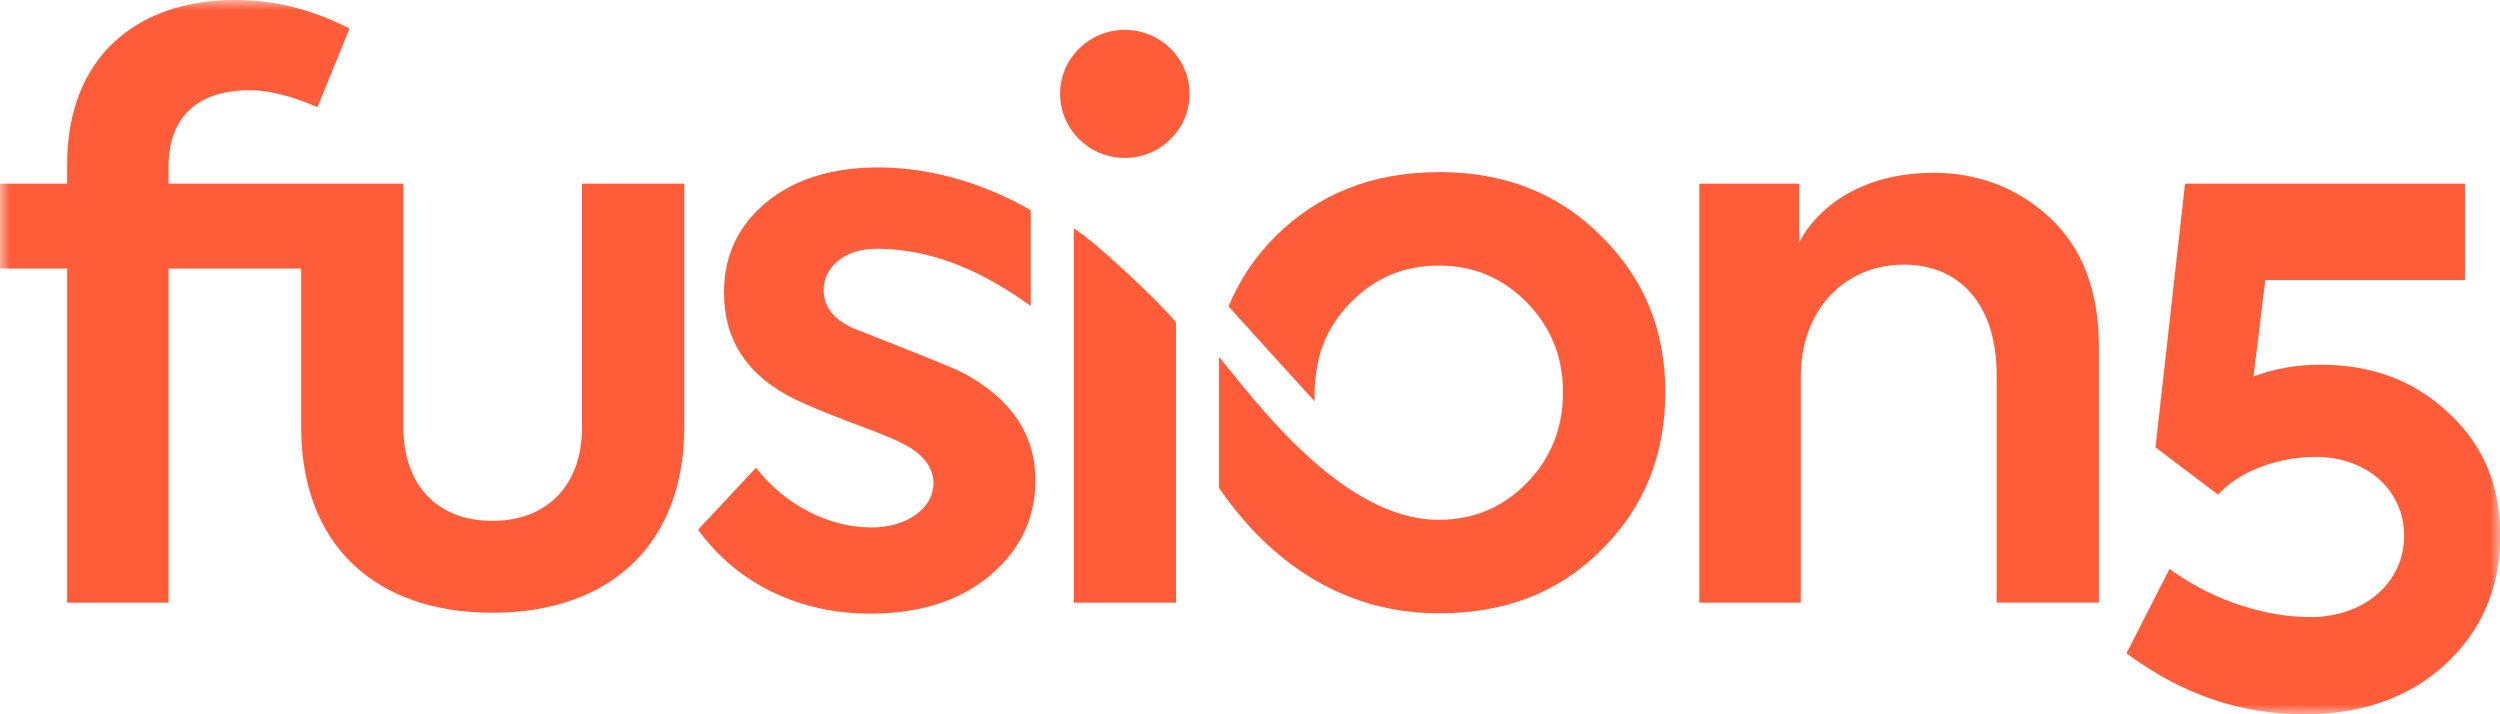 <?xml version="1.0" encoding="UTF-8"?> <svg xmlns="http://www.w3.org/2000/svg" width="126" height="36" viewBox="0 0 126 36" fill="none"><g clip-path="url(#clip0_2168_865)"><mask id="mask0_2168_865" style="mask-type:luminance" maskUnits="userSpaceOnUse" x="0" y="0" width="126" height="36"><path d="M126 0H0V36H126V0Z" fill="white"></path></mask><g mask="url(#mask0_2168_865)"><path d="M29.333 21.546C29.333 24.387 27.644 26.251 24.812 26.251C21.981 26.251 20.332 24.383 20.332 21.546V9.256H8.495V8.399C8.495 5.91 9.948 4.547 12.584 4.547C13.526 4.547 14.669 4.819 16.002 5.404L17.616 1.438C15.727 0.466 13.802 0 11.873 0C6.801 0 3.383 2.955 3.383 8.284V9.256H0V13.535H3.383V30.376H8.495V13.535H15.18V21.546C15.18 27.421 18.874 30.882 24.812 30.882C30.751 30.882 34.485 27.421 34.485 21.546V9.256H29.333V21.546Z" fill="#FF5C39"></path><path d="M97.405 8.711C94.297 8.711 91.821 10.074 90.679 12.211V9.256H85.647V30.376H90.759V18.978C90.759 15.672 92.924 13.337 95.951 13.337C98.783 13.337 100.631 15.359 100.631 18.899V30.372H105.784V17.496C105.784 14.656 104.957 12.519 103.348 11.002C101.734 9.485 99.73 8.706 97.409 8.706L97.405 8.711Z" fill="#FF5C39"></path><path d="M123.382 20.79C121.693 19.189 119.533 18.38 116.954 18.38C115.759 18.38 114.625 18.578 113.577 18.974L114.171 14.115H124.235V9.256H110.127L108.637 22.544L111.785 24.927L111.94 24.773C113.127 23.599 115.026 23.028 116.715 23.028C119.292 23.028 121.168 24.703 121.168 27.012C121.168 29.32 119.221 31.101 116.434 31.101C114.323 31.101 111.75 30.362 109.58 28.841L109.345 28.674L107.175 32.926L107.344 33.049C110.083 35.032 112.958 36 116.15 36C119.066 36 121.461 35.142 123.279 33.449C125.089 31.765 126.009 29.602 126.009 27.012C126.009 24.422 125.151 22.421 123.386 20.785L123.382 20.79Z" fill="#FF5C39"></path><path d="M54.119 11.516V30.376H59.27V16.248C58.599 15.373 55.105 12.07 54.119 11.516Z" fill="#FF5C39"></path><path d="M43.882 26.581C41.788 26.581 39.534 25.447 38.107 23.569L35.183 26.7C37.201 29.479 40.361 30.926 43.842 30.926C46.331 30.926 48.349 30.301 49.891 29.009C51.434 27.716 52.185 26.115 52.185 24.198C52.185 21.889 50.958 20.091 48.549 18.798C48.193 18.605 46.455 17.897 43.37 16.688C42.144 16.257 41.512 15.553 41.512 14.616C41.512 13.482 42.544 12.537 44.166 12.537C46.615 12.537 49.122 13.376 51.949 15.421V10.597C49.869 9.384 47.127 8.438 44.277 8.438C41.944 8.438 40.045 9.023 38.623 10.197C37.201 11.371 36.489 12.897 36.489 14.735C36.489 17.158 37.676 18.961 40.086 20.131C40.561 20.364 41.468 20.755 42.815 21.265C44.197 21.775 45.069 22.127 45.424 22.32C46.491 22.831 47.047 23.534 47.047 24.356C47.047 25.61 45.74 26.586 43.882 26.586V26.581Z" fill="#FF5C39"></path><path d="M72.517 8.676C69.17 8.676 66.454 9.766 64.285 11.908C63.231 12.967 62.453 14.146 61.92 15.443C61.92 15.443 66.263 20.253 66.263 20.218C66.214 19.396 66.356 18.438 66.525 17.857V17.848C66.805 16.885 67.316 16.019 68.063 15.254C69.285 14.009 70.739 13.385 72.513 13.385C74.286 13.385 75.74 14.009 76.962 15.254C78.184 16.498 78.776 18.02 78.776 19.774C78.776 21.529 78.184 23.085 76.962 24.33C75.74 25.574 74.286 26.198 72.513 26.198C67.645 26.198 63.285 20.214 61.44 17.985V24.594C62.329 25.842 65.778 30.912 72.513 30.912C75.86 30.912 78.576 29.861 80.705 27.72C82.87 25.578 83.932 22.927 83.932 19.774C83.932 16.621 82.87 14.049 80.705 11.903C78.58 9.762 75.86 8.671 72.513 8.671L72.517 8.676Z" fill="#FF5C39"></path><path d="M56.692 7.959C58.493 7.959 59.955 6.512 59.955 4.731C59.955 2.95 58.493 1.504 56.692 1.504C54.892 1.504 53.43 2.95 53.43 4.731C53.43 6.512 54.892 7.959 56.692 7.959Z" fill="#FF5C39"></path></g></g><defs><clipPath id="clip0_2168_865"><rect width="126" height="36" fill="white"></rect></clipPath></defs></svg> 